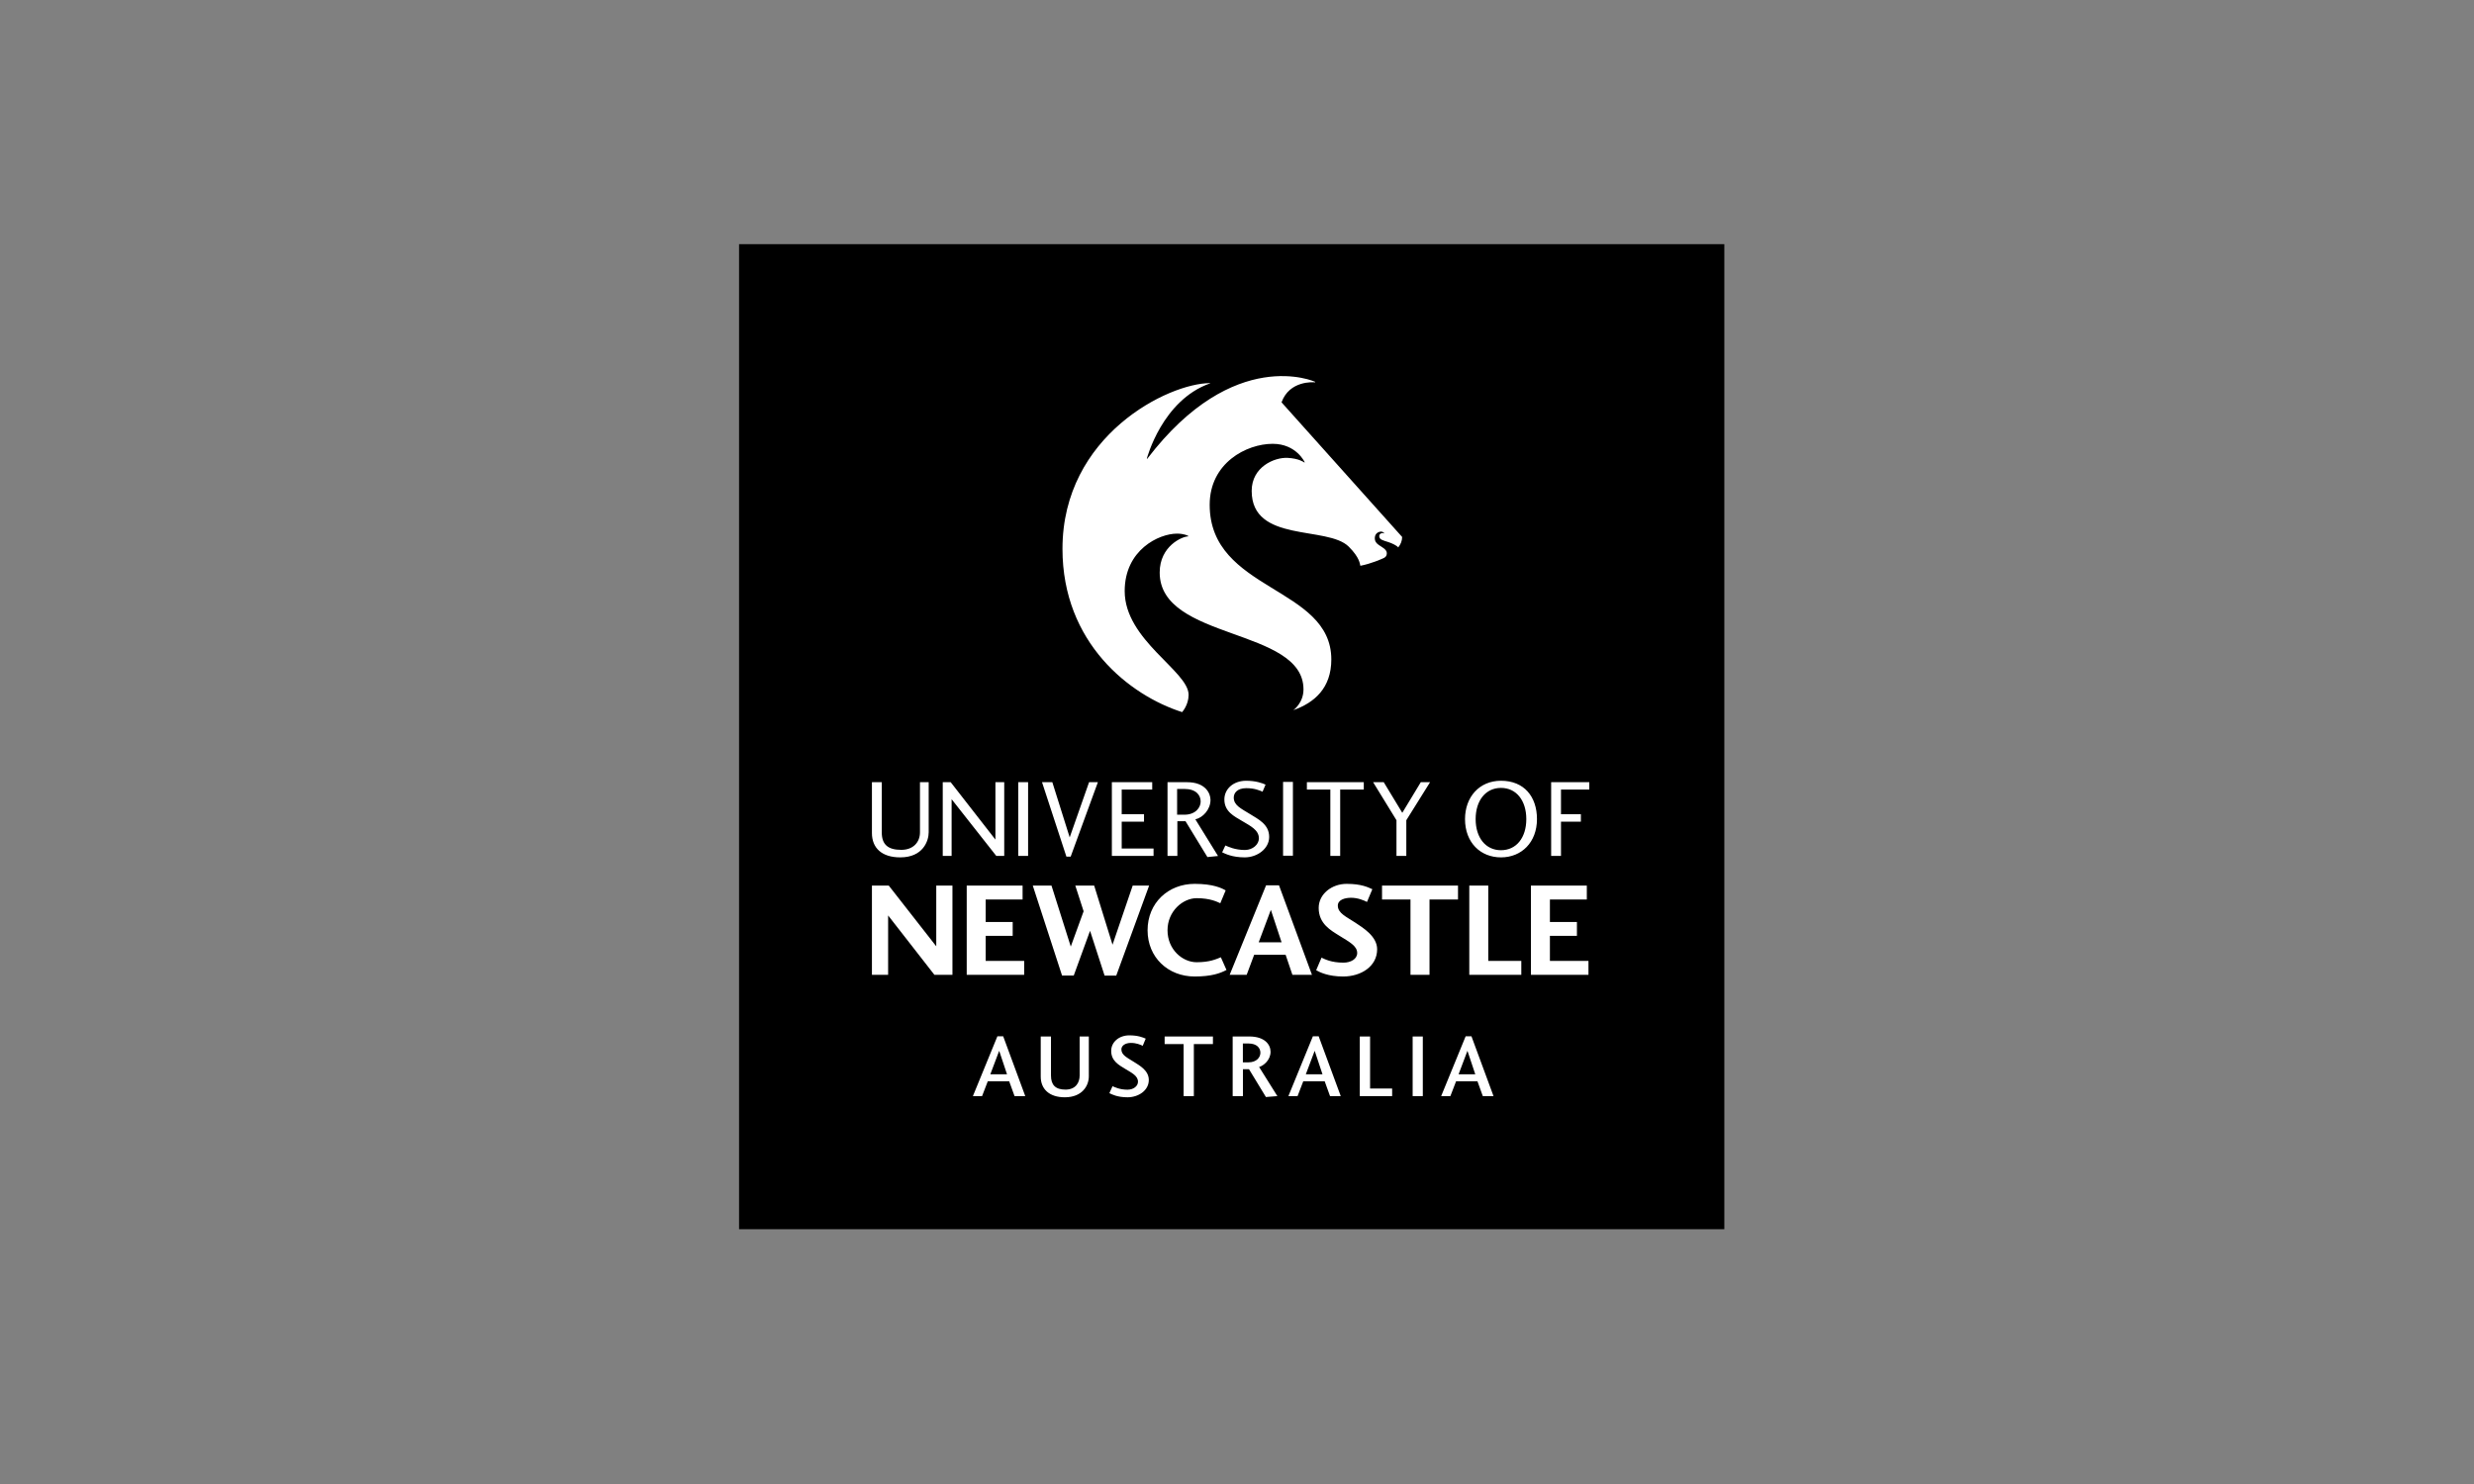 <?xml version="1.0" encoding="UTF-8"?> <svg xmlns="http://www.w3.org/2000/svg" xmlns:xlink="http://www.w3.org/1999/xlink" width="250" zoomAndPan="magnify" viewBox="0 0 187.5 112.5" height="150" preserveAspectRatio="xMidYMid meet" version="1.0"><rect x="0" y="0" width="187.5" height="112.5" fill="#808080" stroke="none"/><defs><clipPath id="2ac739f233"><path d="M 56.012 18.512 L 130.684 18.512 L 130.684 93.184 L 56.012 93.184 Z M 56.012 18.512 " clip-rule="nonzero"></path></clipPath></defs><g clip-path="url(#2ac739f233)"><path fill="#000000" d="M 56.012 18.512 L 130.684 18.512 L 130.684 93.184 L 56.012 93.184 Z M 56.012 18.512 " fill-opacity="1" fill-rule="nonzero"></path></g><path fill="#ffffff" d="M 74.43 83.094 L 73.734 83.094 L 75.59 78.562 L 76.031 78.562 L 77.703 83.094 L 76.891 83.094 L 76.484 81.969 L 74.863 81.969 Z M 75.727 79.66 L 75.055 81.441 L 76.32 81.441 Z M 82.52 81.598 C 82.52 82.316 82.012 83.184 80.699 83.184 C 79.52 83.184 78.875 82.555 78.875 81.617 L 78.875 78.574 L 79.652 78.574 L 79.652 81.535 C 79.652 82.242 79.984 82.602 80.75 82.602 C 81.52 82.602 81.824 82.078 81.824 81.535 L 81.824 78.574 L 82.52 78.574 Z M 85.477 82.605 C 85.887 82.605 86.246 82.348 86.246 82.004 C 86.246 81.555 85.773 81.332 85.285 81.035 C 84.824 80.75 84.215 80.445 84.215 79.668 C 84.215 78.996 84.809 78.488 85.59 78.488 C 86.246 78.488 86.621 78.645 86.832 78.738 L 86.605 79.281 C 86.43 79.199 86.133 79.062 85.707 79.062 C 85.277 79.062 84.988 79.273 84.988 79.551 C 84.988 79.984 85.422 80.176 85.922 80.492 C 86.371 80.777 87.066 81.152 87.066 81.871 C 87.066 82.668 86.281 83.184 85.453 83.184 C 84.684 83.184 84.262 82.961 84.078 82.871 L 84.316 82.344 C 84.48 82.41 84.852 82.609 85.473 82.609 Z M 88.266 78.574 L 91.926 78.574 L 91.926 79.152 L 90.48 79.152 L 90.48 83.094 L 89.703 83.094 L 89.703 79.152 L 88.266 79.152 Z M 95.941 83.164 L 94.66 81.055 L 94.199 81.055 L 94.199 83.094 L 93.422 83.094 L 93.422 78.574 L 94.676 78.574 C 95.859 78.574 96.293 79.191 96.293 79.734 C 96.293 80.359 95.773 80.785 95.426 80.887 L 96.809 83.094 Z M 94.609 80.535 C 95.238 80.535 95.523 80.152 95.523 79.809 C 95.523 79.441 95.25 79.105 94.613 79.105 L 94.195 79.105 L 94.195 80.535 Z M 98.34 83.094 L 97.645 83.094 L 99.5 78.562 L 99.941 78.562 L 101.613 83.094 L 100.801 83.094 L 100.395 81.969 L 98.773 81.969 Z M 99.637 79.66 L 98.965 81.441 L 100.23 81.441 Z M 103.836 82.52 L 105.508 82.52 L 105.508 83.094 L 103.055 83.094 L 103.055 78.574 L 103.836 78.574 Z M 107.062 83.094 L 107.062 78.574 L 107.832 78.574 L 107.832 83.094 Z M 109.922 83.094 L 109.223 83.094 L 111.078 78.562 L 111.52 78.562 L 113.191 83.094 L 112.379 83.094 L 111.973 81.969 L 110.355 81.969 Z M 111.215 79.66 L 110.543 81.441 L 111.809 81.441 Z M 111.215 79.66 " fill-opacity="1" fill-rule="nonzero"></path><path fill="#ffffff" d="M 70.383 63.102 C 70.383 63.746 69.957 64.996 68.23 64.996 C 66.828 64.996 66.082 64.285 66.082 63.152 L 66.082 59.297 L 66.828 59.297 L 66.828 63.102 C 66.828 64.016 67.289 64.426 68.305 64.426 C 69.242 64.426 69.723 63.816 69.723 63.102 L 69.723 59.297 L 70.383 59.297 Z M 76.109 59.297 L 76.109 64.887 L 75.508 64.887 L 72.121 60.586 L 72.121 64.887 L 71.449 64.887 L 71.449 59.297 L 72.051 59.297 L 75.441 63.648 L 75.441 59.297 Z M 77.172 64.887 L 77.172 59.297 L 77.918 59.297 L 77.918 64.887 Z M 81.145 64.938 L 80.82 64.938 L 78.973 59.297 L 79.754 59.297 L 81.07 63.48 L 82.539 59.297 L 83.207 59.297 Z M 87.426 64.887 L 84.266 64.887 L 84.266 59.297 L 87.324 59.297 L 87.324 59.855 L 85.012 59.855 L 85.012 61.727 L 86.703 61.727 L 86.703 62.289 L 85.012 62.289 L 85.012 64.324 L 87.426 64.324 Z M 91.508 64.973 L 89.848 62.254 L 89.23 62.254 L 89.23 64.887 L 88.484 64.887 L 88.484 59.297 L 89.965 59.297 C 91.375 59.297 91.742 60.16 91.742 60.637 C 91.742 61.375 91.156 61.988 90.594 62.113 L 92.312 64.891 Z M 89.758 61.762 C 90.629 61.762 90.996 61.199 90.996 60.762 C 90.996 60.27 90.637 59.809 89.766 59.809 L 89.211 59.809 L 89.211 61.762 Z M 94.371 64.434 C 94.93 64.434 95.41 64.023 95.41 63.555 C 95.41 62.91 94.746 62.605 94.137 62.238 C 93.539 61.879 92.793 61.535 92.793 60.605 C 92.793 59.816 93.465 59.188 94.445 59.188 C 95.168 59.188 95.652 59.363 95.914 59.48 L 95.688 60.016 C 95.453 59.918 95.082 59.75 94.453 59.75 C 93.75 59.75 93.504 60.133 93.504 60.461 C 93.504 61.055 94.051 61.289 94.746 61.719 C 95.344 62.098 96.188 62.48 96.188 63.445 C 96.188 64.352 95.273 64.996 94.336 64.996 C 93.395 64.996 92.859 64.723 92.625 64.613 L 92.867 64.094 C 93.07 64.176 93.582 64.438 94.367 64.438 Z M 97.242 64.871 L 97.242 59.277 L 97.988 59.277 L 97.988 64.871 Z M 99.047 59.297 L 103.359 59.297 L 103.359 59.855 L 101.57 59.855 L 101.57 64.887 L 100.824 64.887 L 100.824 59.855 L 99.047 59.855 Z M 108.383 59.297 L 106.582 62.18 L 106.582 64.887 L 105.836 64.887 L 105.836 62.18 L 104.066 59.297 L 104.871 59.297 L 106.277 61.617 L 107.68 59.297 Z M 116.484 62.094 C 116.484 63.855 115.316 64.996 113.758 64.996 C 112.199 64.996 111.031 63.871 111.031 62.094 C 111.031 60.434 112.105 59.188 113.758 59.188 C 115.512 59.188 116.484 60.395 116.484 62.094 Z M 111.836 62.094 C 111.836 63.504 112.594 64.453 113.758 64.453 C 114.922 64.453 115.676 63.504 115.676 62.094 C 115.676 60.688 114.922 59.73 113.758 59.73 C 112.594 59.73 111.836 60.688 111.836 62.094 Z M 117.559 64.887 L 117.559 59.297 L 120.449 59.297 L 120.449 59.855 L 118.305 59.855 L 118.305 61.727 L 119.812 61.727 L 119.812 62.289 L 118.305 62.289 L 118.305 64.887 Z M 117.559 64.887 " fill-opacity="1" fill-rule="nonzero"></path><path fill="#ffffff" d="M 72.184 67.137 L 72.184 73.898 L 70.816 73.898 L 67.309 69.398 L 67.309 73.898 L 66.082 73.898 L 66.082 67.137 L 67.359 67.137 L 70.957 71.738 L 70.957 67.137 Z M 77.621 73.898 L 73.266 73.898 L 73.266 67.137 L 77.5 67.137 L 77.5 68.191 L 74.703 68.191 L 74.703 69.895 L 76.75 69.895 L 76.75 70.945 L 74.703 70.945 L 74.703 72.844 L 77.621 72.844 Z M 81.375 73.957 L 80.492 73.957 L 78.273 67.137 L 79.691 67.137 L 81.152 71.758 L 82.125 69.082 L 81.496 67.137 L 82.926 67.137 L 84.316 71.617 L 85.844 67.137 L 87.09 67.137 L 84.598 73.961 L 83.715 73.961 L 82.613 70.562 L 81.375 73.961 Z M 92.953 73.531 C 92.477 73.785 91.816 74.027 90.539 74.027 C 88.535 74.027 86.973 72.59 86.973 70.523 C 86.973 68.453 88.535 67.004 90.539 67.004 C 91.949 67.004 92.598 67.328 92.891 67.5 L 92.484 68.473 C 92.262 68.375 91.734 68.09 90.691 68.09 C 89.648 68.09 88.484 69.074 88.484 70.523 C 88.484 71.973 89.609 72.945 90.691 72.945 C 91.688 72.945 92.172 72.711 92.527 72.57 Z M 94.48 73.898 L 93.195 73.898 L 95.953 67.117 L 96.934 67.117 L 99.43 73.898 L 97.949 73.898 L 97.434 72.379 L 95.051 72.379 L 94.484 73.898 Z M 96.316 68.973 L 95.395 71.434 L 97.129 71.434 Z M 101.816 72.977 C 102.363 72.977 102.859 72.711 102.859 72.246 C 102.859 71.699 102.242 71.395 101.512 70.938 C 100.863 70.531 99.941 70.035 99.941 68.828 C 99.941 67.777 100.926 67.004 102.059 67.004 C 103.195 67.004 103.691 67.27 104.008 67.41 L 103.602 68.375 C 103.355 68.25 102.91 68.059 102.395 68.059 C 101.918 68.059 101.391 68.211 101.391 68.656 C 101.391 69.227 102.039 69.5 102.699 69.934 C 103.316 70.34 104.371 70.988 104.371 71.961 C 104.371 73.277 103.133 74.027 101.797 74.027 C 100.66 74.027 100.012 73.703 99.75 73.551 L 100.156 72.598 C 100.398 72.711 100.895 72.977 101.816 72.977 Z M 104.742 67.137 L 110.5 67.137 L 110.5 68.191 L 108.34 68.191 L 108.34 73.898 L 106.898 73.898 L 106.898 68.191 L 104.742 68.191 Z M 112.793 72.844 L 115.297 72.844 L 115.297 73.898 L 111.355 73.898 L 111.355 67.137 L 112.793 67.137 Z M 120.387 73.898 L 116.027 73.898 L 116.027 67.137 L 120.262 67.137 L 120.262 68.191 L 117.465 68.191 L 117.465 69.895 L 119.512 69.895 L 119.512 70.945 L 117.465 70.945 L 117.465 72.844 L 120.387 72.844 Z M 120.387 73.898 " fill-opacity="1" fill-rule="nonzero"></path><path fill="#ffffff" d="M 91.711 29.043 C 91.719 29.043 91.723 29.047 91.723 29.055 C 91.723 29.059 91.719 29.062 91.711 29.062 C 88.074 30.336 86.918 34.762 86.918 34.762 C 86.918 34.77 86.922 34.777 86.926 34.781 C 86.934 34.785 86.945 34.781 86.949 34.777 C 93.535 26.152 99.664 28.941 99.664 28.941 C 99.676 28.945 99.684 28.957 99.68 28.969 C 99.68 28.977 99.668 28.984 99.66 28.984 C 99.543 28.973 97.73 28.828 97.125 30.5 L 106.266 40.707 C 106.266 41.004 106.152 41.27 105.969 41.5 C 105.871 41.359 105.48 41.176 105.219 41.094 C 104.863 40.977 104.531 40.918 104.531 40.652 C 104.531 40.461 104.699 40.41 104.785 40.41 C 104.863 40.41 104.91 40.445 104.91 40.445 C 104.91 40.449 104.914 40.449 104.914 40.445 C 104.918 40.445 104.918 40.441 104.918 40.441 C 104.918 40.441 104.855 40.305 104.672 40.301 C 104.492 40.297 104.211 40.426 104.195 40.762 C 104.184 41.039 104.312 41.191 104.516 41.328 C 104.715 41.469 105.105 41.645 105.105 41.934 C 105.105 42.227 104.883 42.297 104.836 42.32 C 104.738 42.367 103.91 42.738 103.098 42.891 C 103.059 42.75 103.055 42.277 102.223 41.445 C 100.613 39.832 94.863 41.18 94.863 37.215 C 94.863 35.387 96.598 34.656 97.594 34.711 C 98.434 34.758 98.789 35.02 98.852 35.059 C 98.859 35.062 98.863 35.062 98.871 35.059 C 98.879 35.051 98.883 35.043 98.875 35.031 C 98.875 35.031 98.246 33.645 96.453 33.645 C 94.469 33.645 91.68 35.098 91.68 38.266 C 91.68 44.844 100.898 44.43 100.898 49.992 C 100.898 52.16 99.625 53.27 98.02 53.836 C 98.02 53.836 98.789 53.297 98.789 52.262 C 98.789 47.559 87.891 48.57 87.891 43.402 C 87.891 41.395 89.605 40.664 90.047 40.664 C 90.055 40.664 90.066 40.656 90.066 40.645 C 90.066 40.641 90.062 40.633 90.055 40.629 C 90.004 40.598 89.723 40.453 89.203 40.453 C 87.84 40.453 85.238 41.68 85.238 44.809 C 85.238 48.531 90.082 50.871 90.082 52.672 C 90.082 53.453 89.59 53.984 89.59 53.984 C 85.609 52.715 80.523 48.723 80.523 41.609 C 80.523 33 88.562 29.043 91.715 29.043 " fill-opacity="1" fill-rule="nonzero"></path></svg> 